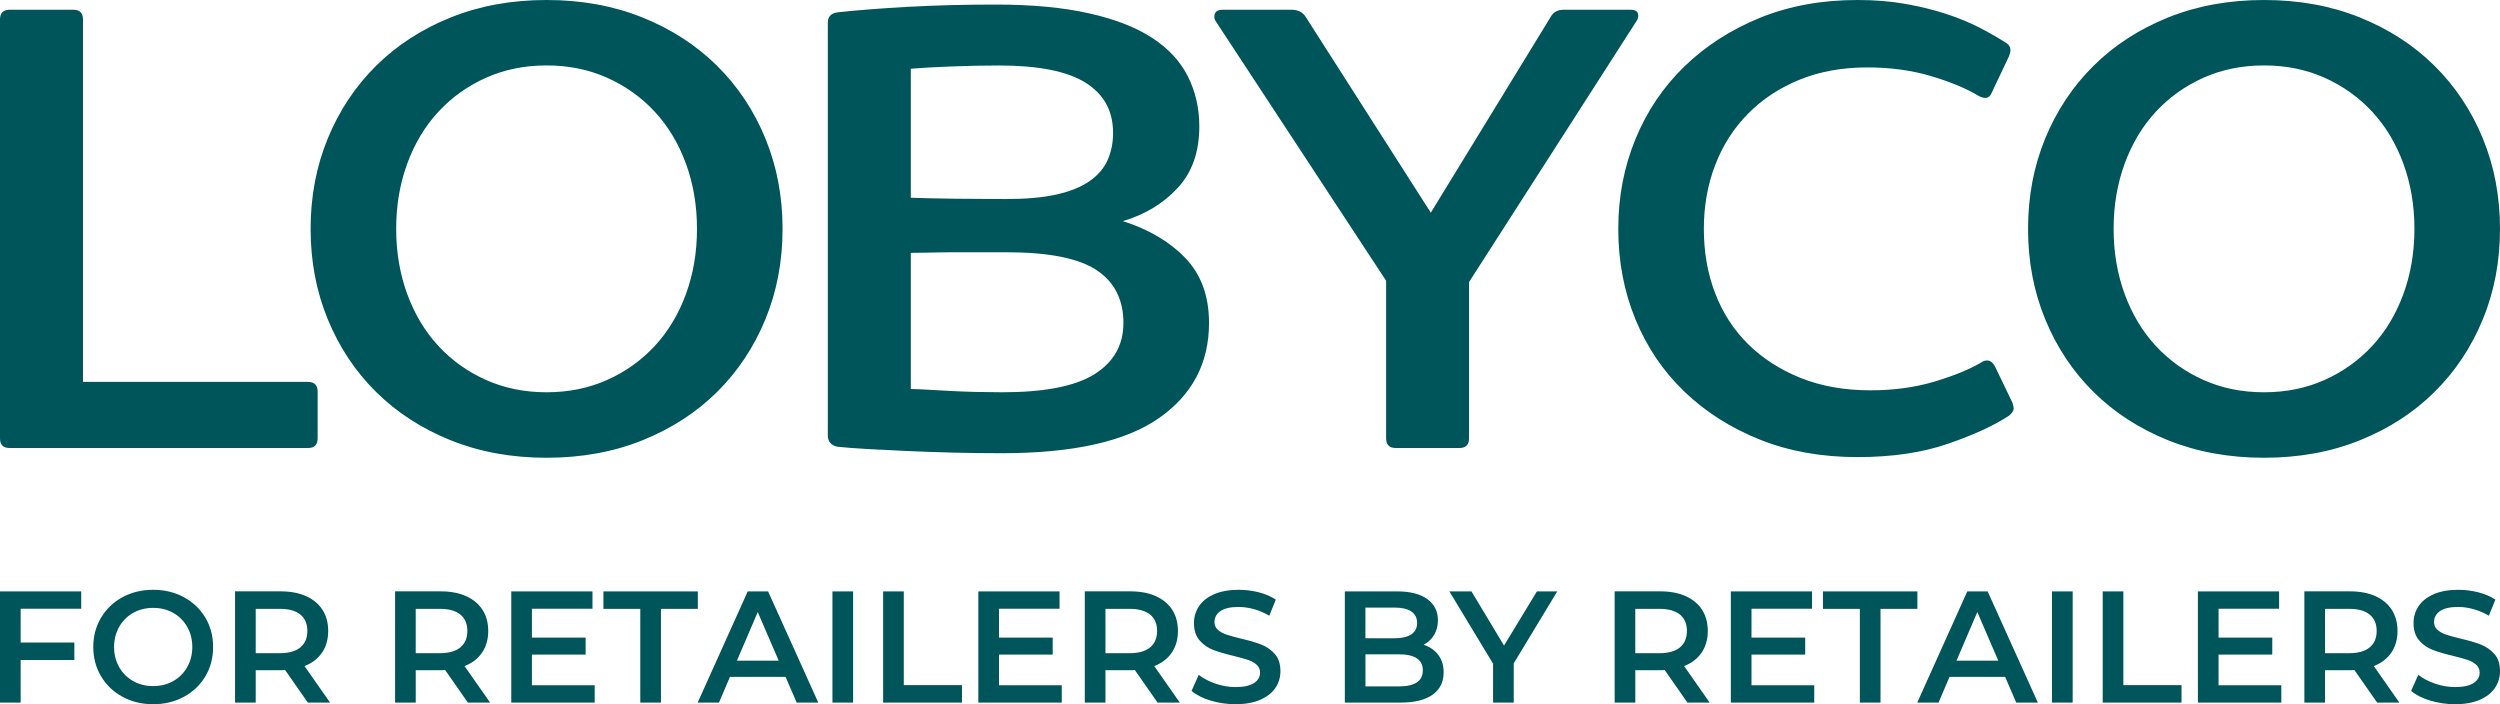 <?xml version="1.0" encoding="utf-8"?>
<!-- Generator: Adobe Illustrator 25.4.1, SVG Export Plug-In . SVG Version: 6.00 Build 0)  -->
<svg version="1.1" id="Layer_1" xmlns="http://www.w3.org/2000/svg" xmlns:xlink="http://www.w3.org/1999/xlink" x="0px" y="0px"
	 viewBox="0 0 87 24.507" style="enable-background:new 0 0 87 24.507;" xml:space="preserve">
<style type="text/css">
	.st0{fill:#00555B;}
</style>
<g id="Logo-Dark">
	<path id="FORRETAILERSBYRETAILERS" class="st0" d="M0.719,24.451v-1.482h1.869v-0.608H0.719v-1.178h2.107V20.58H0v3.871
		H0.719z M5.331,24.507c0.395,0,0.75-0.086,1.067-0.257c0.317-0.171,0.566-0.408,0.747-0.711
		c0.181-0.302,0.271-0.643,0.271-1.023s-0.09-0.721-0.271-1.023c-0.181-0.302-0.429-0.539-0.747-0.711
		c-0.317-0.171-0.673-0.257-1.067-0.257s-0.75,0.086-1.067,0.257c-0.317,0.171-0.566,0.409-0.747,0.713
		c-0.181,0.304-0.271,0.644-0.271,1.02s0.09,0.716,0.271,1.02c0.181,0.304,0.429,0.542,0.747,0.713
		C4.581,24.421,4.937,24.507,5.331,24.507z M5.331,23.876c-0.258,0-0.49-0.058-0.697-0.174
		c-0.206-0.116-0.369-0.278-0.487-0.487c-0.118-0.208-0.177-0.442-0.177-0.7s0.059-0.491,0.177-0.7
		c0.118-0.208,0.28-0.37,0.487-0.487c0.206-0.116,0.439-0.174,0.697-0.174s0.49,0.058,0.697,0.174
		c0.206,0.116,0.369,0.278,0.487,0.487c0.118,0.208,0.177,0.442,0.177,0.7s-0.059,0.491-0.177,0.7
		c-0.118,0.208-0.28,0.37-0.487,0.487C5.822,23.818,5.59,23.876,5.331,23.876z M8.899,24.451v-1.128l0.935-0.001
		c0.037-0.001,0.066-0.003,0.088-0.005l0,0l0.791,1.134h0.774l-0.89-1.272c0.266-0.103,0.469-0.26,0.611-0.47
		c0.142-0.21,0.213-0.461,0.213-0.752c0-0.284-0.066-0.529-0.199-0.736c-0.133-0.206-0.324-0.365-0.572-0.476
		c-0.249-0.111-0.541-0.166-0.877-0.166l0,0H8.18v3.871H8.899z M9.739,22.731H8.899v-1.543h0.841
		c0.313,0,0.551,0.066,0.713,0.199c0.162,0.133,0.243,0.323,0.243,0.57c0,0.247-0.081,0.438-0.243,0.572
		C10.29,22.664,10.053,22.731,9.739,22.731L9.739,22.731z M14.468,24.451v-1.128l0.935-0.001
		c0.037-0.001,0.066-0.003,0.088-0.005l0,0l0.791,1.134h0.774l-0.89-1.272c0.266-0.103,0.469-0.26,0.611-0.47
		c0.142-0.21,0.213-0.461,0.213-0.752c0-0.284-0.066-0.529-0.199-0.736c-0.133-0.206-0.324-0.365-0.572-0.476
		c-0.249-0.111-0.541-0.166-0.877-0.166l0,0h-1.593v3.871H14.468z M15.308,22.731h-0.841v-1.543h0.841
		c0.313,0,0.551,0.066,0.713,0.199c0.162,0.133,0.243,0.323,0.243,0.57c0,0.247-0.081,0.438-0.243,0.572
		S15.622,22.731,15.308,22.731L15.308,22.731z M20.695,24.451v-0.603h-2.184v-1.067h1.869v-0.592h-1.869v-1.006
		h2.107V20.58h-2.826v3.871H20.695z M23.001,24.451v-3.263h1.283V20.58h-3.285v0.608h1.283v3.263H23.001z
		 M25.02,24.451l0.382-0.896h1.936l0.387,0.896h0.752L26.729,20.58h-0.708l-1.742,3.871H25.02z M27.099,22.991
		h-1.454l0.725-1.692L27.099,22.991z M29.688,24.451V20.58h-0.719v3.871H29.688z M33.476,24.451v-0.608h-2.024V20.58
		h-0.719v3.871H33.476z M36.949,24.451v-0.603h-2.184v-1.067h1.869v-0.592h-1.869v-1.006h2.107V20.58h-2.826v3.871
		H36.949z M38.47,24.451v-1.128l0.935-0.001c0.037-0.001,0.066-0.003,0.088-0.005l0,0l0.791,1.134h0.774
		l-0.89-1.272c0.266-0.103,0.469-0.26,0.611-0.47c0.142-0.21,0.213-0.461,0.213-0.752
		c0-0.284-0.066-0.529-0.199-0.736c-0.133-0.206-0.324-0.365-0.572-0.476c-0.249-0.111-0.541-0.166-0.877-0.166l0,0
		h-1.593v3.871H38.47z M39.311,22.731H38.47v-1.543h0.841c0.313,0,0.551,0.066,0.713,0.199
		c0.162,0.133,0.243,0.323,0.243,0.57c0,0.247-0.081,0.438-0.243,0.572C39.862,22.664,39.624,22.731,39.311,22.731
		L39.311,22.731z M42.994,24.507c0.339,0,0.627-0.052,0.863-0.155c0.236-0.103,0.412-0.241,0.528-0.415
		c0.116-0.173,0.174-0.367,0.174-0.581c0-0.251-0.065-0.45-0.196-0.597c-0.131-0.147-0.288-0.257-0.473-0.329
		c-0.184-0.072-0.42-0.141-0.708-0.207c-0.21-0.052-0.376-0.098-0.498-0.138
		c-0.122-0.041-0.222-0.096-0.301-0.166c-0.079-0.07-0.119-0.16-0.119-0.271c0-0.159,0.069-0.286,0.207-0.382
		c0.138-0.096,0.349-0.144,0.633-0.144c0.173,0,0.352,0.026,0.536,0.077c0.184,0.052,0.361,0.127,0.531,0.227l0,0
		l0.227-0.559c-0.166-0.111-0.363-0.195-0.592-0.254c-0.229-0.059-0.461-0.088-0.697-0.088
		c-0.339,0-0.626,0.052-0.86,0.155c-0.234,0.103-0.409,0.242-0.525,0.417c-0.116,0.175-0.174,0.37-0.174,0.584
		c0,0.254,0.065,0.456,0.196,0.606c0.131,0.149,0.288,0.259,0.47,0.329c0.182,0.07,0.421,0.14,0.716,0.21
		c0.21,0.052,0.376,0.098,0.498,0.138c0.122,0.041,0.222,0.097,0.301,0.169c0.079,0.072,0.119,0.163,0.119,0.274
		c0,0.151-0.071,0.273-0.213,0.365c-0.142,0.092-0.357,0.138-0.644,0.138c-0.232,0-0.464-0.04-0.694-0.119
		c-0.23-0.079-0.425-0.182-0.584-0.307l0,0l-0.249,0.559c0.162,0.14,0.383,0.253,0.661,0.337
		C42.407,24.464,42.695,24.507,42.994,24.507z M48.724,24.451c0.494,0,0.87-0.091,1.128-0.274
		c0.258-0.182,0.387-0.442,0.387-0.777c0-0.243-0.063-0.447-0.188-0.611c-0.125-0.164-0.295-0.281-0.509-0.351
		c0.155-0.081,0.277-0.195,0.365-0.343c0.088-0.147,0.133-0.317,0.133-0.509c0-0.313-0.123-0.559-0.37-0.738
		c-0.247-0.179-0.599-0.268-1.056-0.268l0,0h-1.814v3.871H48.724z M48.535,22.211h-1.018v-1.067h1.018
		c0.251,0,0.443,0.045,0.578,0.136c0.135,0.09,0.202,0.224,0.202,0.401c0,0.173-0.067,0.305-0.202,0.395
		C48.979,22.166,48.786,22.211,48.535,22.211L48.535,22.211z M48.679,23.887h-1.161V22.77h1.161
		c0.557,0,0.835,0.186,0.835,0.559S49.236,23.887,48.679,23.887L48.679,23.887z M52.678,24.451v-1.366l1.515-2.505
		h-0.708l-1.145,1.886L51.207,20.58H50.438l1.521,2.516v1.355H52.678z M56.909,24.451v-1.128l0.935-0.001
		c0.037-0.001,0.066-0.003,0.088-0.005l0,0l0.791,1.134h0.774l-0.89-1.272c0.266-0.103,0.469-0.26,0.611-0.47
		c0.142-0.21,0.213-0.461,0.213-0.752c0-0.284-0.066-0.529-0.199-0.736c-0.133-0.206-0.324-0.365-0.572-0.476
		c-0.249-0.111-0.541-0.166-0.877-0.166l0,0h-1.593v3.871H56.909z M57.749,22.731h-0.841v-1.543h0.841
		c0.313,0,0.551,0.066,0.713,0.199c0.162,0.133,0.243,0.323,0.243,0.57c0,0.247-0.081,0.438-0.243,0.572
		S58.063,22.731,57.749,22.731L57.749,22.731z M63.136,24.451v-0.603h-2.184v-1.067h1.869v-0.592h-1.869v-1.006
		h2.107V20.58h-2.826v3.871H63.136z M65.442,24.451v-3.263h1.283V20.58h-3.285v0.608h1.283v3.263H65.442z
		 M67.461,24.451l0.382-0.896h1.936l0.387,0.896h0.752L69.17,20.58h-0.708l-1.742,3.871H67.461z M69.54,22.991
		h-1.454l0.725-1.692L69.54,22.991z M72.129,24.451V20.58h-0.719v3.871H72.129z M75.917,24.451v-0.608h-2.024V20.58
		h-0.719v3.871H75.917z M79.39,24.451v-0.603h-2.184v-1.067h1.869v-0.592h-1.869v-1.006h2.107V20.58h-2.826v3.871
		H79.39z M80.911,24.451v-1.128l0.935-0.001c0.037-0.001,0.066-0.003,0.088-0.005l0,0l0.791,1.134h0.774
		l-0.89-1.272c0.266-0.103,0.469-0.26,0.611-0.47c0.142-0.21,0.213-0.461,0.213-0.752
		c0-0.284-0.066-0.529-0.199-0.736c-0.133-0.206-0.324-0.365-0.572-0.476c-0.249-0.111-0.541-0.166-0.877-0.166l0,0
		H80.192v3.871H80.911z M81.752,22.731h-0.841v-1.543h0.841c0.313,0,0.551,0.066,0.713,0.199
		c0.162,0.133,0.243,0.323,0.243,0.57c0,0.247-0.081,0.438-0.243,0.572C82.303,22.664,82.065,22.731,81.752,22.731
		L81.752,22.731z M85.435,24.507c0.339,0,0.627-0.052,0.863-0.155c0.236-0.103,0.412-0.241,0.528-0.415
		C86.942,23.764,87,23.57,87,23.356c0-0.251-0.065-0.45-0.196-0.597c-0.131-0.147-0.288-0.257-0.473-0.329
		c-0.184-0.072-0.42-0.141-0.708-0.207c-0.21-0.052-0.376-0.098-0.498-0.138
		c-0.122-0.041-0.222-0.096-0.301-0.166c-0.079-0.07-0.119-0.16-0.119-0.271c0-0.159,0.069-0.286,0.207-0.382
		c0.138-0.096,0.349-0.144,0.633-0.144c0.173,0,0.352,0.026,0.536,0.077c0.184,0.052,0.361,0.127,0.531,0.227l0,0
		l0.227-0.559c-0.166-0.111-0.363-0.195-0.592-0.254c-0.229-0.059-0.461-0.088-0.697-0.088
		c-0.339,0-0.626,0.052-0.86,0.155s-0.409,0.242-0.525,0.417c-0.116,0.175-0.174,0.37-0.174,0.584
		c0,0.254,0.065,0.456,0.196,0.606c0.131,0.149,0.288,0.259,0.47,0.329c0.182,0.07,0.421,0.14,0.716,0.21
		c0.21,0.052,0.376,0.098,0.498,0.138c0.122,0.041,0.222,0.097,0.301,0.169c0.079,0.072,0.119,0.163,0.119,0.274
		c0,0.151-0.071,0.273-0.213,0.365c-0.142,0.092-0.357,0.138-0.644,0.138c-0.232,0-0.464-0.04-0.694-0.119
		c-0.23-0.079-0.425-0.182-0.584-0.307l0,0l-0.249,0.559c0.162,0.14,0.383,0.253,0.661,0.337
		C84.848,24.464,85.136,24.507,85.435,24.507z"/>
	<path id="LOBYCO" class="st0" d="M10.716,15.591c0.226,0,0.338-0.113,0.338-0.338l0,0v-1.625
		c0-0.226-0.113-0.338-0.338-0.338l0,0H2.888V0.677c0-0.226-0.113-0.338-0.338-0.338l0,0H0.338
		C0.113,0.338,0,0.451,0,0.677l0,0v14.576c0,0.226,0.113,0.338,0.338,0.338l0,0H10.716z M19.021,15.93
		c1.218,0,2.331-0.203,3.339-0.609c1.008-0.406,1.873-0.967,2.594-1.681c0.722-0.715,1.282-1.557,1.681-2.527
		s0.598-2.019,0.598-3.148s-0.199-2.177-0.598-3.148s-0.959-1.813-1.681-2.527
		c-0.722-0.715-1.587-1.275-2.594-1.681S20.239,0,19.021,0c-1.218,0-2.331,0.203-3.339,0.609
		s-1.873,0.967-2.594,1.681c-0.722,0.715-1.282,1.557-1.681,2.527c-0.399,0.97-0.598,2.019-0.598,3.148
		s0.199,2.177,0.598,3.148c0.399,0.97,0.959,1.813,1.681,2.527c0.722,0.715,1.587,1.275,2.594,1.681
		C16.69,15.726,17.803,15.93,19.021,15.93z M19.021,13.651c-0.767,0-1.47-0.143-2.109-0.429
		c-0.639-0.286-1.192-0.681-1.658-1.185c-0.466-0.504-0.827-1.106-1.083-1.805
		c-0.256-0.7-0.384-1.455-0.384-2.268s0.128-1.568,0.384-2.268c0.256-0.7,0.617-1.301,1.083-1.805
		c0.466-0.504,1.019-0.899,1.658-1.185c0.639-0.286,1.342-0.429,2.109-0.429c0.767,0,1.47,0.143,2.109,0.429
		c0.639,0.286,1.192,0.681,1.658,1.185c0.466,0.504,0.827,1.106,1.083,1.805c0.256,0.7,0.384,1.455,0.384,2.268
		s-0.128,1.568-0.384,2.268c-0.256,0.7-0.617,1.301-1.083,1.805c-0.466,0.504-1.019,0.899-1.658,1.185
		C20.491,13.508,19.788,13.651,19.021,13.651z M34.855,15.772c2.482,0,4.305-0.406,5.471-1.218
		c1.166-0.812,1.748-1.918,1.748-3.317c0-0.933-0.275-1.685-0.823-2.256c-0.549-0.572-1.275-1-2.177-1.286
		c0.767-0.226,1.403-0.609,1.906-1.151c0.504-0.541,0.756-1.256,0.756-2.143c0-0.632-0.132-1.211-0.395-1.737
		c-0.263-0.526-0.677-0.974-1.241-1.343s-1.297-0.654-2.2-0.857c-0.902-0.203-1.985-0.305-3.249-0.305
		c-1.083,0-2.102,0.026-3.057,0.079c-0.955,0.053-1.771,0.117-2.448,0.192c-0.226,0.03-0.338,0.15-0.338,0.361l0,0
		v14.35c0,0.226,0.113,0.361,0.338,0.406c0.286,0.03,0.632,0.056,1.038,0.079
		c0.406,0.023,0.857,0.045,1.354,0.068c0.496,0.023,1.026,0.041,1.591,0.056
		C33.693,15.764,34.268,15.772,34.855,15.772z M34.99,6.927c-0.526,0-1.094-0.004-1.703-0.011
		c-0.609-0.007-1.139-0.019-1.591-0.034l0,0V2.392c0.346-0.03,0.812-0.056,1.399-0.079
		c0.587-0.023,1.143-0.034,1.669-0.034c1.369,0,2.373,0.199,3.012,0.598c0.639,0.399,0.959,0.982,0.959,1.749
		c0,0.346-0.064,0.662-0.192,0.948s-0.338,0.53-0.632,0.733c-0.293,0.203-0.677,0.357-1.151,0.463
		S35.697,6.927,34.99,6.927z M34.877,13.651c-0.271,0-0.564-0.004-0.88-0.011
		c-0.316-0.007-0.62-0.019-0.914-0.034s-0.564-0.03-0.812-0.045s-0.44-0.023-0.575-0.023l0,0V8.8
		c0.211,0,0.455-0.004,0.733-0.011c0.278-0.007,0.564-0.011,0.857-0.011l0,0h1.726c1.474,0,2.523,0.207,3.147,0.621
		c0.624,0.414,0.936,1.027,0.936,1.839c0,0.767-0.335,1.361-1.004,1.782
		C37.423,13.44,36.351,13.651,34.877,13.651z M50.785,15.591c0.226,0,0.338-0.113,0.338-0.338l0,0V9.815
		l5.82-9.07c0.045-0.06,0.068-0.128,0.068-0.203c0-0.135-0.09-0.203-0.271-0.203l0,0h-2.324
		c-0.211,0-0.361,0.083-0.451,0.248l0,0l-4.173,6.814l-4.354-6.814c-0.105-0.166-0.271-0.248-0.496-0.248l0,0h-2.391
		c-0.196,0-0.293,0.083-0.293,0.248c0,0.06,0.023,0.12,0.068,0.18l0,0l5.911,9.003v5.483
		c0,0.226,0.113,0.338,0.338,0.338l0,0H50.785z M64.64,15.907c1.203,0,2.252-0.154,3.147-0.463
		c0.895-0.308,1.605-0.635,2.132-0.982c0.105-0.09,0.158-0.173,0.158-0.248c0-0.045-0.015-0.113-0.045-0.203l0,0
		l-0.609-1.264c-0.075-0.135-0.165-0.203-0.271-0.203c-0.075,0-0.143,0.023-0.203,0.068
		c-0.406,0.241-0.948,0.463-1.624,0.666c-0.677,0.203-1.421,0.305-2.233,0.305c-0.902,0-1.711-0.143-2.425-0.429
		c-0.714-0.286-1.323-0.677-1.827-1.173s-0.887-1.087-1.151-1.771c-0.263-0.684-0.395-1.433-0.395-2.245
		c0-0.797,0.132-1.538,0.395-2.223c0.263-0.684,0.643-1.279,1.139-1.782c0.496-0.504,1.094-0.899,1.794-1.185
		c0.699-0.286,1.485-0.429,2.357-0.429c0.812,0,1.557,0.102,2.233,0.305c0.677,0.203,1.226,0.432,1.647,0.688
		c0.09,0.045,0.165,0.068,0.226,0.068c0.105,0,0.18-0.06,0.226-0.18l0,0l0.609-1.286
		c0.03-0.09,0.045-0.15,0.045-0.18c0-0.12-0.053-0.211-0.158-0.271c-0.256-0.166-0.556-0.338-0.902-0.519
		c-0.346-0.18-0.737-0.342-1.173-0.485c-0.436-0.143-0.91-0.26-1.421-0.35C65.798,0.045,65.242,0,64.64,0
		c-1.248,0-2.38,0.207-3.395,0.621c-1.015,0.414-1.891,0.978-2.628,1.692c-0.737,0.715-1.305,1.557-1.703,2.527
		c-0.399,0.97-0.598,2.012-0.598,3.125c0,1.128,0.199,2.177,0.598,3.148c0.399,0.97,0.966,1.809,1.703,2.516
		c0.737,0.707,1.613,1.264,2.628,1.67C62.26,15.704,63.392,15.907,64.64,15.907z M78.788,15.93
		c1.218,0,2.331-0.203,3.339-0.609c1.008-0.406,1.873-0.967,2.594-1.681c0.722-0.715,1.282-1.557,1.681-2.527
		S87,9.093,87,7.965s-0.199-2.177-0.598-3.148s-0.959-1.813-1.681-2.527c-0.722-0.715-1.587-1.275-2.594-1.681
		S80.007,0,78.788,0c-1.218,0-2.331,0.203-3.339,0.609s-1.873,0.967-2.594,1.681
		c-0.722,0.715-1.282,1.557-1.681,2.527c-0.399,0.97-0.598,2.019-0.598,3.148s0.199,2.177,0.598,3.148
		c0.399,0.97,0.959,1.813,1.681,2.527c0.722,0.715,1.587,1.275,2.594,1.681
		C76.457,15.726,77.57,15.93,78.788,15.93z M78.788,13.651c-0.767,0-1.47-0.143-2.109-0.429
		c-0.639-0.286-1.192-0.681-1.658-1.185s-0.827-1.106-1.083-1.805c-0.256-0.7-0.384-1.455-0.384-2.268
		s0.128-1.568,0.384-2.268c0.256-0.7,0.617-1.301,1.083-1.805s1.019-0.899,1.658-1.185
		c0.639-0.286,1.342-0.429,2.109-0.429c0.767,0,1.47,0.143,2.109,0.429c0.639,0.286,1.192,0.681,1.658,1.185
		s0.827,1.106,1.083,1.805c0.256,0.7,0.384,1.455,0.384,2.268s-0.128,1.568-0.384,2.268
		c-0.256,0.7-0.617,1.301-1.083,1.805s-1.019,0.899-1.658,1.185C80.258,13.508,79.555,13.651,78.788,13.651z"/>
</g>
</svg>
